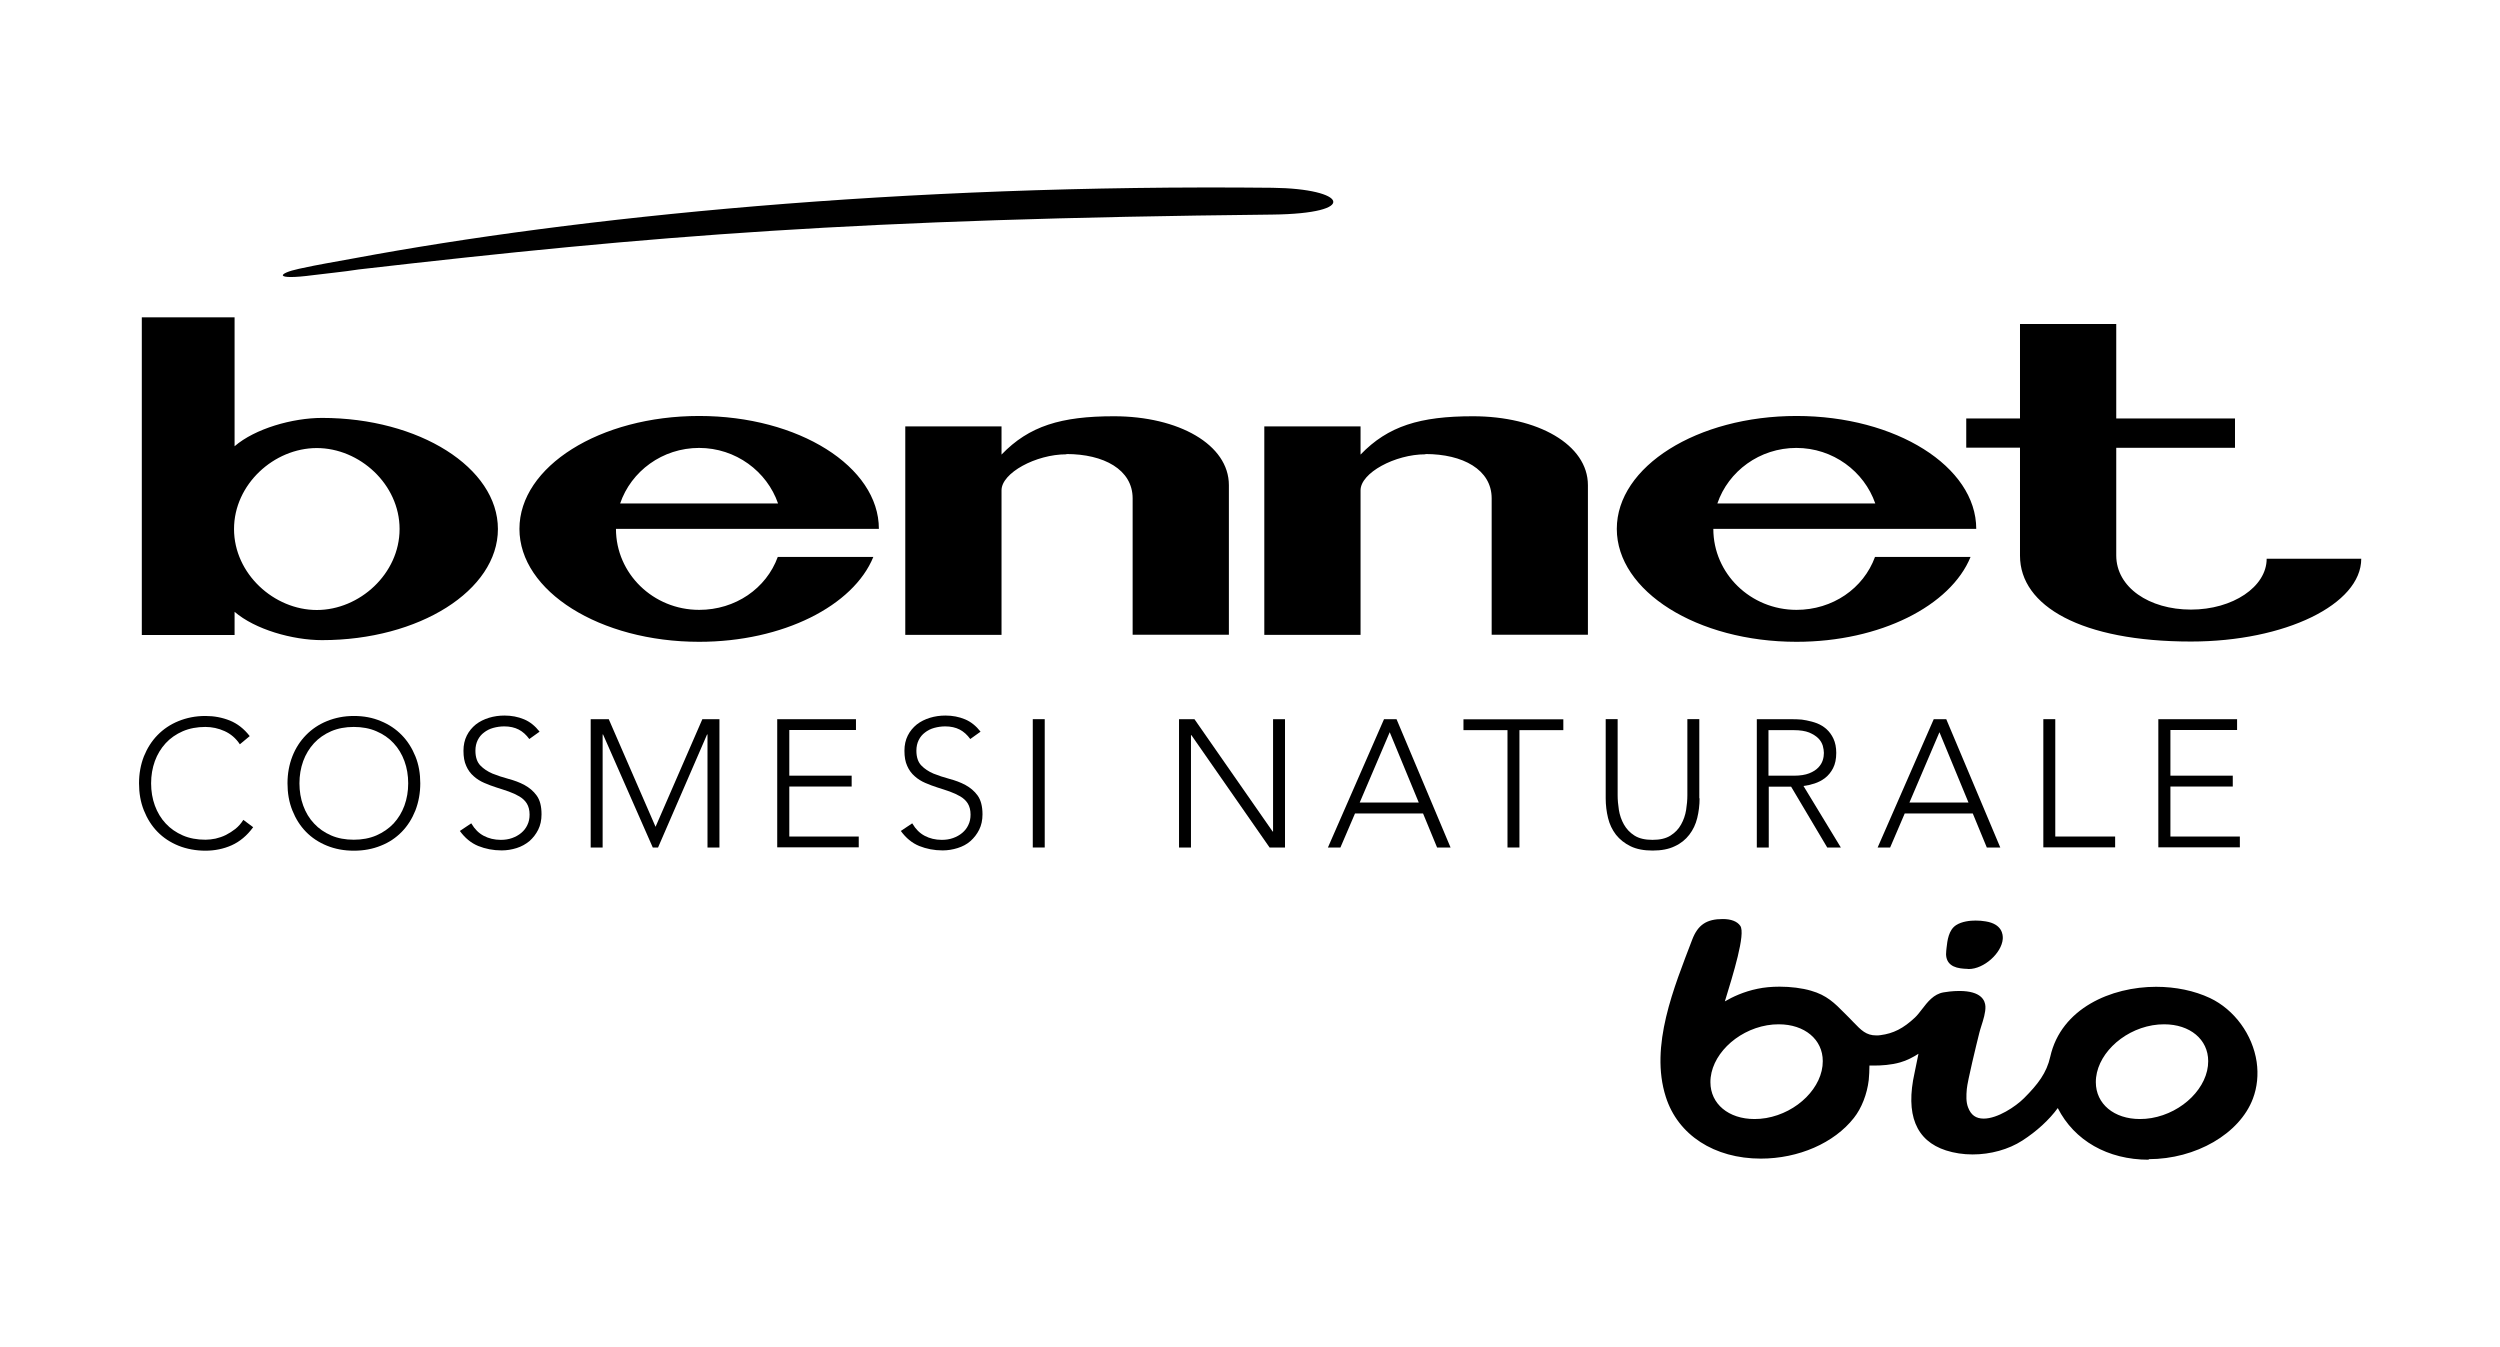 <?xml version="1.0" encoding="UTF-8"?>
<svg xmlns="http://www.w3.org/2000/svg" id="Livello_1" data-name="Livello 1" viewBox="0 0 180 97">
  <defs>
    <style> .cls-1 { fill-rule: evenodd; } </style>
  </defs>
  <g>
    <path d="M141.68,69.76c-.18,0-.36-.02-.52-.04-.78-.11-1.12-.54-1.03-1.27l.02-.19c.06-.55,.15-1.3,.69-1.65,.42-.27,1-.33,1.41-.33,.24,0,.49,.02,.72,.06,1.18,.19,1.25,.94,1.23,1.26-.08,1.03-1.36,2.17-2.45,2.17h-.08Z"></path>
    <path d="M154.71,83.5c-2.96,0-5.36-1.38-6.55-3.72-.61,.84-1.51,1.67-2.55,2.34-.99,.64-2.29,1-3.58,1-.68,0-1.33-.1-1.92-.29-2.17-.7-2.93-2.59-2.26-5.59,.03-.14,.17-.8,.28-1.37-.37,.24-.84,.49-1.31,.62-.65,.19-1.38,.23-1.87,.23-.13,0-.25,0-.35,0,0,.31-.02,.76-.05,1.04-.12,1.02-.52,2.04-1.07,2.73-1.42,1.81-3.99,2.93-6.7,2.93-3.35,0-5.97-1.7-6.84-4.44-1.18-3.67,.6-7.91,1.9-11.33,.41-1.07,1.04-1.48,2.2-1.48,.6,0,1.04,.17,1.26,.49,.4,.57-.52,3.51-1.11,5.44,.55-.32,1.34-.7,2.36-.91,.47-.1,1.01-.15,1.58-.15,.8,0,1.61,.1,2.26,.29,1.13,.32,1.7,.89,2.42,1.62l.29,.29c.12,.12,.24,.24,.35,.36,.55,.57,.91,.95,1.64,.95,.1,0,.2,0,.31-.02,.92-.12,1.64-.48,2.48-1.27,.17-.16,.33-.37,.5-.59,.4-.52,.84-1.1,1.56-1.22,.17-.03,.63-.1,1.13-.1,1.6,0,1.86,.7,1.88,1.11,.02,.43-.15,.96-.3,1.43-.05,.17-.11,.34-.14,.48-.21,.84-.85,3.47-.9,4.04-.04,.47-.06,.93,.09,1.32,.21,.56,.57,.81,1.13,.81,.99,0,2.29-.86,2.9-1.47,1-1,1.63-1.82,1.89-2.99,.78-3.48,4.39-5.03,7.62-5.03,1.41,0,2.75,.28,3.88,.81,1.75,.83,3.07,2.63,3.36,4.6,.13,.91,.04,1.82-.27,2.64-.95,2.53-4.11,4.36-7.51,4.36Zm1.11-9.75c-.27,0-.56,.02-.84,.07-2.26,.39-4.09,2.23-4.08,4.1,0,1.56,1.31,2.65,3.17,2.65,.27,0,.55-.02,.84-.07,2.26-.39,4.09-2.23,4.08-4.1,0-1.56-1.31-2.65-3.17-2.65Zm-27.75,0c-.27,0-.56,.02-.84,.07-2.26,.39-4.09,2.23-4.08,4.1,0,1.56,1.31,2.65,3.17,2.65,.27,0,.55-.02,.84-.07,2.26-.39,4.09-2.23,4.08-4.1,0-1.56-1.31-2.65-3.17-2.65Z"></path>
  </g>
  <g>
    <path class="cls-1" d="M21.54,19.35c1.67-.36,2.12-.41,4-.76,15.89-2.96,39.26-5.35,66.06-5.07,5.38,.06,6.33,1.86,0,1.93-29.87,.32-44.4,1.49-65.77,3.95-1.14,.18-2.29,.28-3.28,.41-2.87,.38-2.59-.12-1.01-.46Z"></path>
    <path d="M22.81,43.92c3.08,0,5.96-2.61,5.96-5.83s-2.88-5.83-5.96-5.83-5.96,2.61-5.96,5.83,2.88,5.83,5.96,5.83Zm.38-13.83c6.99,0,12.66,3.58,12.66,8s-5.67,8-12.66,8c-2.13,0-4.83-.77-6.3-2.04v1.67s-6.68,0-6.68,0V22.85h6.68v9.28c1.47-1.27,4.17-2.04,6.3-2.04Zm53.59,2.62c-2.19,0-4.67,1.34-4.67,2.59v10.41s-6.93,0-6.93,0v-15.01h6.93v2.03c1.98-2.06,4.29-2.76,8.09-2.76,4.66,0,8.28,2.04,8.28,4.96v10.77s-6.93,0-6.93,0v-9.82c0-2.07-2.08-3.19-4.77-3.19Zm25.85,0c-2.19,0-4.67,1.34-4.67,2.59v10.41s-6.93,0-6.93,0v-15.01h6.93v2.03c1.98-2.06,4.29-2.76,8.09-2.76,4.66,0,8.28,2.04,8.28,4.96v10.77s-6.93,0-6.93,0v-9.82c0-2.07-2.08-3.19-4.77-3.19Zm38.94-2.58h3.87v-6.8h6.93v6.8h8.55v2.11h-8.55v7.75c0,2.3,2.37,3.9,5.38,3.9s5.45-1.64,5.45-3.66h6.81c0,3.29-5.49,5.96-12.26,5.96-7.88,0-12.31-2.55-12.31-6.18v-7.78h-3.87v-2.11Zm-91.23,13.78c2.61,0,4.83-1.54,5.66-3.81h6.88c-1.43,3.51-6.5,6.11-12.54,6.11-7.14,0-12.94-3.64-12.94-8.13s5.79-8.13,12.94-8.13,12.94,3.64,12.94,8.13h-18.93c0,3.22,2.68,5.83,5.99,5.83Zm0-11.66c-2.65,0-4.9,1.68-5.69,4h11.37c-.8-2.31-3.04-4-5.69-4Zm79,11.66c2.61,0,4.83-1.54,5.66-3.81h6.88c-1.43,3.51-6.5,6.11-12.53,6.11-7.14,0-12.94-3.64-12.94-8.13s5.79-8.13,12.94-8.13,12.94,3.64,12.94,8.13h-18.93c0,3.22,2.68,5.83,5.99,5.83Zm0-11.66c-2.65,0-4.9,1.68-5.69,4h11.37c-.8-2.31-3.04-4-5.69-4Z"></path>
  </g>
  <g>
    <path d="M18.22,59.57c-.44,.6-.96,1.03-1.54,1.29-.58,.26-1.22,.39-1.89,.39s-1.35-.12-1.94-.36c-.59-.24-1.09-.57-1.51-1-.42-.43-.74-.94-.98-1.54-.24-.6-.35-1.25-.35-1.95s.12-1.35,.35-1.94c.24-.59,.56-1.1,.98-1.53,.42-.43,.92-.77,1.51-1.01,.59-.24,1.23-.37,1.94-.37,.63,0,1.21,.11,1.76,.33,.54,.22,1.02,.59,1.43,1.12l-.71,.59c-.29-.44-.66-.75-1.1-.95s-.91-.3-1.38-.3c-.6,0-1.14,.1-1.63,.31-.48,.21-.9,.5-1.23,.86-.34,.37-.6,.8-.78,1.29-.18,.5-.27,1.03-.27,1.6s.09,1.11,.27,1.6,.44,.93,.78,1.29c.34,.37,.75,.65,1.23,.86,.48,.21,1.03,.31,1.63,.31,.24,0,.48-.03,.73-.08,.25-.06,.5-.14,.74-.26,.24-.12,.47-.27,.69-.44,.22-.18,.41-.39,.57-.65l.71,.53Z"></path>
    <path d="M20.7,56.4c0-.7,.12-1.35,.35-1.94s.56-1.1,.98-1.53c.42-.43,.92-.77,1.51-1.01,.59-.24,1.23-.37,1.94-.37s1.35,.12,1.94,.37c.59,.24,1.09,.58,1.51,1.01,.42,.43,.74,.94,.98,1.53,.24,.59,.35,1.24,.35,1.94s-.12,1.35-.35,1.95c-.24,.6-.56,1.11-.98,1.54-.42,.43-.92,.77-1.51,1-.59,.24-1.23,.36-1.94,.36s-1.35-.12-1.94-.36c-.59-.24-1.09-.57-1.51-1-.42-.43-.74-.94-.98-1.54s-.35-1.25-.35-1.95Zm.86,0c0,.57,.09,1.11,.27,1.6,.18,.5,.44,.93,.78,1.29,.34,.37,.75,.65,1.23,.86,.48,.21,1.03,.31,1.63,.31s1.14-.1,1.63-.31c.48-.21,.9-.5,1.24-.86,.34-.37,.6-.8,.78-1.29,.18-.5,.27-1.03,.27-1.6s-.09-1.11-.27-1.6-.44-.93-.78-1.29c-.34-.37-.75-.65-1.24-.86-.48-.21-1.03-.31-1.63-.31s-1.14,.1-1.63,.31c-.48,.21-.9,.5-1.23,.86-.34,.37-.6,.8-.78,1.29-.18,.5-.27,1.03-.27,1.6Z"></path>
    <path d="M33.95,59.31c.23,.39,.52,.68,.88,.87,.36,.19,.77,.29,1.23,.29,.29,0,.56-.04,.81-.13s.47-.21,.66-.37c.19-.16,.34-.35,.44-.57,.11-.22,.16-.47,.16-.75,0-.32-.07-.59-.2-.8-.13-.21-.32-.38-.54-.51s-.48-.25-.76-.35-.57-.19-.88-.29c-.3-.1-.59-.2-.88-.33-.28-.12-.54-.28-.76-.48-.23-.2-.41-.44-.54-.74-.14-.3-.2-.66-.2-1.1,0-.41,.08-.77,.24-1.09,.16-.32,.38-.58,.65-.8,.27-.21,.59-.37,.95-.48,.36-.11,.73-.16,1.12-.16,.5,0,.97,.09,1.4,.27,.43,.18,.8,.48,1.12,.89l-.74,.53c-.22-.3-.47-.53-.76-.68-.29-.15-.64-.23-1.04-.23-.28,0-.54,.04-.8,.11-.25,.07-.47,.18-.66,.33-.19,.14-.34,.32-.45,.54-.11,.22-.17,.47-.17,.77,0,.46,.12,.82,.35,1.06,.24,.25,.53,.44,.88,.59,.35,.14,.74,.27,1.15,.38,.41,.11,.8,.25,1.15,.44s.65,.44,.88,.76c.24,.33,.35,.78,.35,1.35,0,.42-.08,.79-.24,1.11-.16,.32-.37,.59-.63,.82-.27,.22-.57,.39-.92,.5-.35,.11-.71,.17-1.08,.17-.61,0-1.17-.11-1.69-.32-.51-.21-.95-.57-1.32-1.08l.82-.55Z"></path>
    <path d="M42.54,51.78h1.29l3.37,7.75,3.37-7.75h1.23v9.24h-.86v-8.14h-.03l-3.53,8.14h-.38l-3.58-8.14h-.03v8.14h-.86v-9.24Z"></path>
    <path d="M55.97,51.78h5.66v.78h-4.8v3.29h4.49v.78h-4.49v3.6h5v.78h-5.87v-9.24Z"></path>
    <path d="M65.7,59.31c.23,.39,.52,.68,.88,.87,.36,.19,.77,.29,1.23,.29,.29,0,.56-.04,.81-.13s.47-.21,.66-.37c.19-.16,.34-.35,.44-.57,.11-.22,.16-.47,.16-.75,0-.32-.07-.59-.2-.8-.13-.21-.32-.38-.54-.51-.23-.13-.48-.25-.76-.35s-.57-.19-.88-.29c-.3-.1-.59-.2-.88-.33-.28-.12-.54-.28-.76-.48-.23-.2-.41-.44-.54-.74-.14-.3-.2-.66-.2-1.1,0-.41,.08-.77,.24-1.09,.16-.32,.38-.58,.65-.8,.27-.21,.59-.37,.95-.48,.36-.11,.73-.16,1.12-.16,.5,0,.97,.09,1.4,.27,.43,.18,.8,.48,1.12,.89l-.74,.53c-.22-.3-.47-.53-.76-.68-.29-.15-.64-.23-1.04-.23-.28,0-.54,.04-.8,.11-.25,.07-.47,.18-.66,.33-.19,.14-.34,.32-.45,.54-.11,.22-.17,.47-.17,.77,0,.46,.12,.82,.35,1.06,.24,.25,.53,.44,.88,.59,.35,.14,.74,.27,1.15,.38,.41,.11,.8,.25,1.15,.44s.65,.44,.88,.76,.35,.78,.35,1.35c0,.42-.08,.79-.24,1.11-.16,.32-.37,.59-.63,.82s-.57,.39-.92,.5c-.35,.11-.71,.17-1.08,.17-.61,0-1.17-.11-1.69-.32-.51-.21-.95-.57-1.32-1.08l.82-.55Z"></path>
    <path d="M74.36,51.78h.86v9.24h-.86v-9.24Z"></path>
    <path d="M84.89,51.78h1.11l5.63,8.09h.03v-8.09h.86v9.24h-1.11l-5.63-8.09h-.03v8.09h-.86v-9.24Z"></path>
    <path d="M99.66,51.78h.89l3.89,9.24h-.97l-1.01-2.45h-4.9l-1.05,2.45h-.9l4.04-9.24Zm.4,.94l-2.16,5.06h4.25l-2.09-5.06Z"></path>
    <path d="M108.53,52.57h-3.16v-.78h7.19v.78h-3.16v8.45h-.86v-8.45Z"></path>
    <path d="M122.37,57.48c0,.5-.06,.97-.17,1.42-.11,.45-.3,.85-.57,1.2-.27,.35-.61,.63-1.05,.83-.43,.21-.96,.31-1.59,.31s-1.16-.1-1.59-.31c-.43-.21-.78-.49-1.05-.83-.27-.35-.46-.75-.57-1.2-.11-.45-.17-.93-.17-1.42v-5.7h.86v5.48c0,.33,.03,.68,.09,1.06,.06,.37,.18,.72,.36,1.04,.18,.32,.43,.59,.76,.8,.33,.21,.76,.31,1.3,.31s.97-.1,1.3-.31c.33-.21,.58-.47,.76-.8,.18-.32,.3-.67,.36-1.04,.06-.37,.09-.73,.09-1.06v-5.48h.86v5.7Z"></path>
    <path d="M126.47,51.78h2.43c.12,0,.29,0,.5,.01,.21,0,.44,.03,.68,.08s.49,.11,.75,.21c.25,.1,.48,.24,.68,.42,.2,.18,.37,.41,.5,.69,.13,.28,.2,.62,.2,1.02,0,.44-.08,.81-.23,1.1-.15,.29-.34,.52-.57,.7-.23,.18-.49,.31-.76,.4-.28,.09-.54,.15-.8,.18l2.69,4.43h-.98l-2.6-4.38h-1.61v4.38h-.86v-9.24Zm.86,4.07h1.83c.45,0,.82-.06,1.1-.17,.28-.11,.5-.25,.66-.42,.16-.17,.26-.34,.32-.53,.06-.19,.08-.37,.08-.52s-.03-.33-.08-.52c-.06-.19-.16-.37-.32-.53-.16-.16-.38-.3-.66-.42-.28-.11-.65-.17-1.1-.17h-1.83v3.29Z"></path>
    <path d="M139.24,51.78h.89l3.89,9.24h-.97l-1.01-2.45h-4.9l-1.05,2.45h-.9l4.04-9.24Zm.4,.94l-2.16,5.06h4.25l-2.09-5.06Z"></path>
    <path d="M147.12,51.78h.86v8.45h4.31v.78h-5.17v-9.24Z"></path>
    <path d="M155.41,51.78h5.66v.78h-4.8v3.29h4.49v.78h-4.49v3.6h5v.78h-5.87v-9.24Z"></path>
  </g>
</svg>
